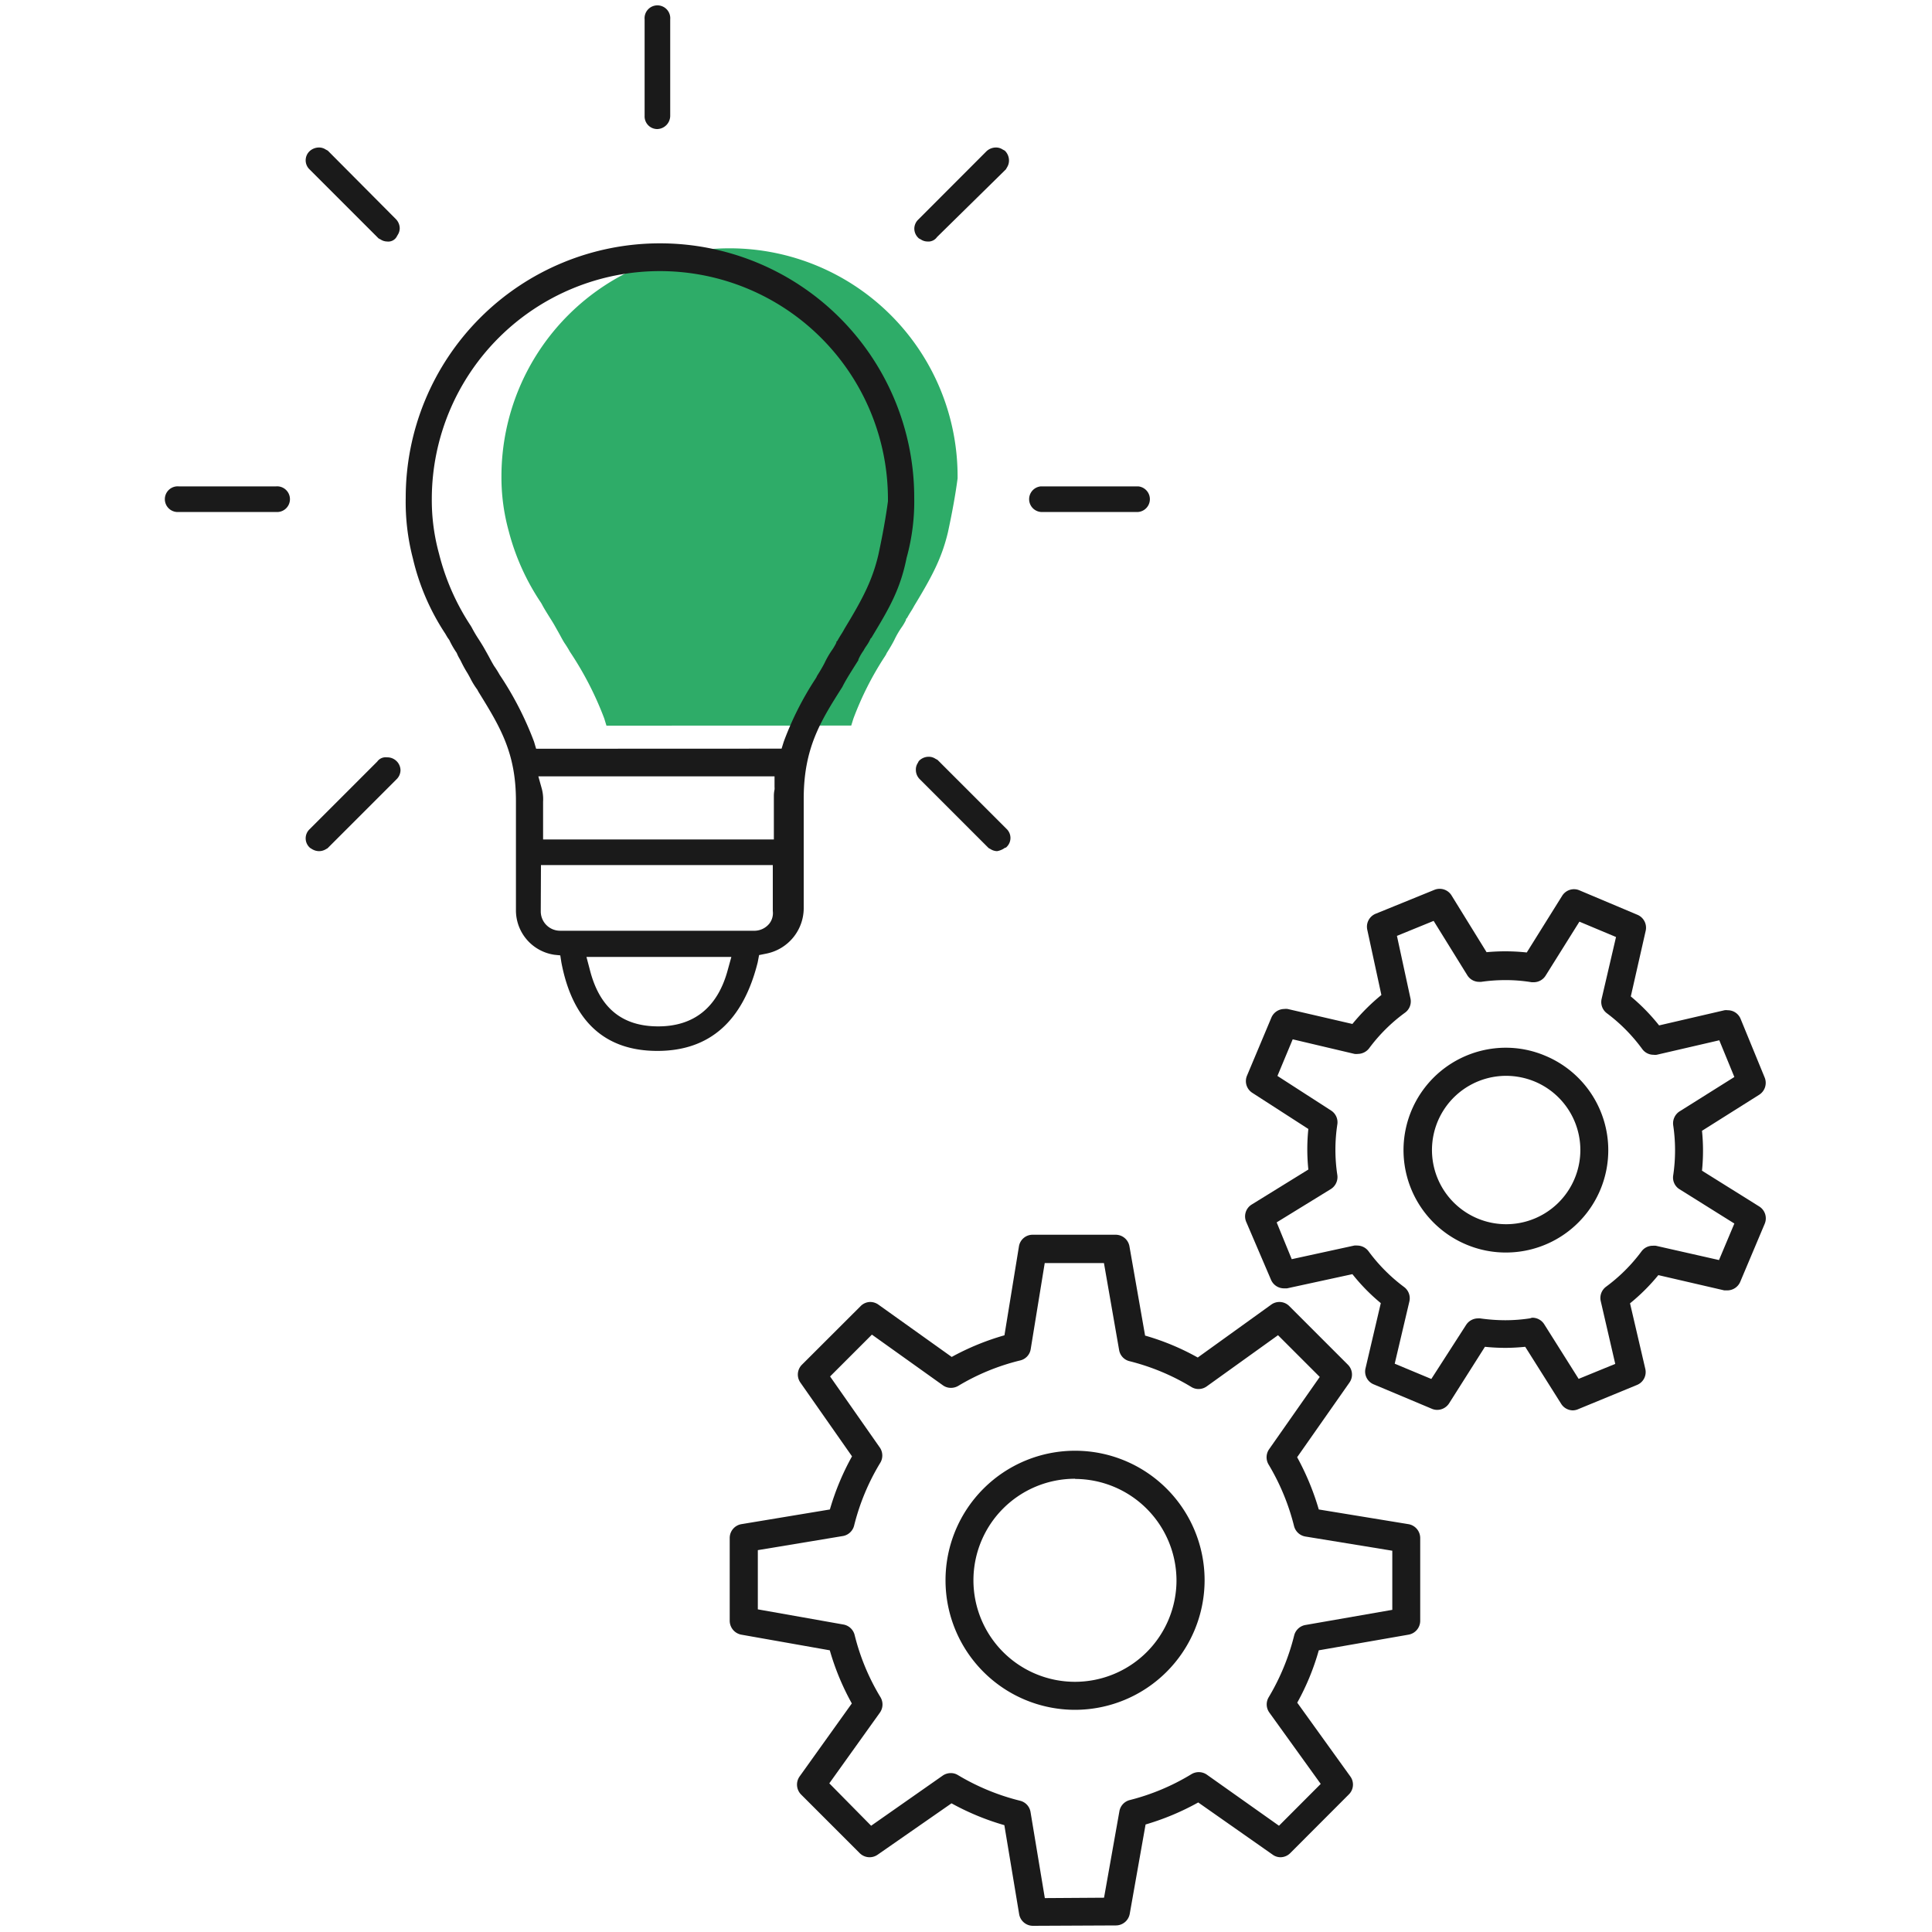 <svg id="Calque_1" data-name="Calque 1" xmlns="http://www.w3.org/2000/svg" viewBox="0 0 200 200"><defs><style>.cls-1{fill:#2eac68;}.cls-2{fill:#1a1a1a;}</style></defs><path class="cls-1" d="M88.12,75.11l.22-.71A32.53,32.53,0,0,1,91.57,68l.14-.22.09-.19c.24-.37.56-.91.77-1.32a9.16,9.16,0,0,1,.83-1.42,5.3,5.3,0,0,0,.39-.68l0-.09.11-.11c.11-.21.24-.42.37-.63a6.48,6.48,0,0,0,.36-.61c1.92-3.16,2.87-5,3.5-7.63.43-2,.77-3.83,1-5.58v-.15a23.61,23.61,0,0,0-47.22-.11,20.89,20.89,0,0,0,.75,5.71A24.12,24.12,0,0,0,56,62.39l.1.17c.2.39.46.8.72,1.22s.42.66.61,1,.33.58.5.89.32.6.49.87a10.31,10.31,0,0,1,.57.92,34.05,34.05,0,0,1,3.56,6.91l.23.75Z"/><path class="cls-2" d="M68.05,108.79c-5.45,0-8.79-3.09-9.94-9.18L58,98.9l-.59-.06a4.65,4.65,0,0,1-4-4.64V82.92c0-5-1.63-7.66-3.89-11.32l-.11-.21a7.82,7.82,0,0,1-.71-1.15c-.09-.18-.19-.35-.29-.53a12.1,12.1,0,0,1-.69-1.25l-.11-.21a4.06,4.06,0,0,1-.33-.66,8.94,8.94,0,0,1-.77-1.34L46.33,66l-.24-.41a24,24,0,0,1-3.35-7.79A23.18,23.18,0,0,1,42,51.51a26.32,26.32,0,0,1,52.64,0,21.8,21.8,0,0,1-.79,6.24c-.66,3.31-1.86,5.31-3.52,8.07l-.11.19-.09.08a4.46,4.46,0,0,1-.46.8,4.34,4.34,0,0,0-.28.46,5.21,5.21,0,0,0-.53.92l0,.07-.4.63c-.45.72-.93,1.47-1.26,2.14-2.27,3.57-4,6.34-4,11.59V94.09a4.81,4.81,0,0,1-3.88,4.63l-.74.15-.14.74C76.92,105.71,73.46,108.79,68.05,108.79Zm-7-8.44c1,4,3.36,5.9,7.09,5.9s6.18-2,7.21-5.89l.36-1.3h-15Zm-5.07-6a2,2,0,0,0,2,2H78a2,2,0,0,0,1.65-.75A1.76,1.76,0,0,0,80,94.31V89.55H56ZM80.11,86.9V82.36a3.1,3.1,0,0,1,.07-.62,1.51,1.51,0,0,0,0-.26V80.37H55.73l.36,1.29A4.24,4.24,0,0,1,56.22,83V86.9Zm.8-9.4.22-.71a32.27,32.27,0,0,1,3.23-6.43l.14-.22.09-.19c.24-.37.56-.91.77-1.32a9.16,9.16,0,0,1,.83-1.42,6.85,6.85,0,0,0,.39-.68l0-.09.11-.11c.11-.21.24-.42.37-.63a6.48,6.48,0,0,0,.36-.61c1.92-3.16,2.87-5,3.5-7.62.43-2,.77-3.84,1-5.58v-.16a23.61,23.61,0,0,0-47.22-.11,20.89,20.89,0,0,0,.75,5.71,24.12,24.12,0,0,0,3.28,7.45l.1.17a13.35,13.35,0,0,0,.72,1.22c.21.33.42.66.61,1s.33.58.5.9.32.59.48.86a9.84,9.84,0,0,1,.58.92,33.85,33.85,0,0,1,3.56,6.92l.22.74Z"/><path class="cls-2" d="M107.75,53a1.33,1.33,0,0,1,0-2.65h10.07a1.33,1.33,0,0,1,0,2.65Z"/><path class="cls-2" d="M96,25a1.23,1.23,0,0,1-.67-.21l-.21-.11-.06-.06a1.33,1.33,0,0,1-.41-.95,1.31,1.31,0,0,1,.41-.94l7.07-7.08a1.44,1.44,0,0,1,1-.38,1.23,1.23,0,0,1,.67.21l.21.11.06.06a1.42,1.42,0,0,1,.38,1,1.33,1.33,0,0,1-.2.67l-.12.21L97,24.54A1.09,1.09,0,0,1,96,25Z"/><path class="cls-2" d="M68.05,13.36A1.31,1.31,0,0,1,66.73,12V2a1.33,1.33,0,1,1,2.65,0V12A1.38,1.38,0,0,1,68.05,13.36Z"/><path class="cls-2" d="M40.07,25a1.26,1.26,0,0,1-.67-.21l-.21-.11-7.14-7.14a1.3,1.3,0,0,1,0-1.89,1.44,1.44,0,0,1,1-.38,1.23,1.23,0,0,1,.67.21l.21.11L41,22.7a1.39,1.39,0,0,1,.38.94,1.3,1.3,0,0,1-.21.68l-.07.12A1,1,0,0,1,40.07,25Z"/><path class="cls-2" d="M18.51,53a1.33,1.33,0,1,1,0-2.65H28.57a1.33,1.33,0,1,1,0,2.65Z"/><path class="cls-2" d="M33,88.11a1.41,1.41,0,0,1-.68-.2l-.2-.12-.07-.06a1.3,1.3,0,0,1,0-1.89l7-7a1.07,1.07,0,0,1,1-.44,1.36,1.36,0,0,1,1,.39,1.35,1.35,0,0,1,.41.94,1.33,1.33,0,0,1-.41.94l-7.14,7.14-.21.12A1.33,1.33,0,0,1,33,88.11Z"/><path class="cls-2" d="M103.22,88.11a1.3,1.3,0,0,1-.68-.21l-.2-.11L95.2,80.65a1.36,1.36,0,0,1-.39-.94A1.23,1.23,0,0,1,95,79l.11-.21.06-.06a1.4,1.4,0,0,1,1-.39,1.23,1.23,0,0,1,.67.21l.21.11,7.14,7.14a1.29,1.29,0,0,1,0,1.89l-.06.06-.08,0A1.92,1.92,0,0,1,103.22,88.11Z"/><path class="cls-2" d="M111.29,177a13.41,13.41,0,1,1,13.41-13.41A13.43,13.43,0,0,1,111.29,177Zm0-23.92a10.51,10.51,0,1,0,10.5,10.51A10.53,10.53,0,0,0,111.29,153.1Z"/><path class="cls-2" d="M106.93,199.36a1.45,1.45,0,0,1-1.43-1.22l-1.53-9.2a26.39,26.39,0,0,1-5.47-2.26L90.85,192a1.45,1.45,0,0,1-1.86-.17l-6.06-6.06a1.46,1.46,0,0,1-.15-1.88l5.4-7.55a26.07,26.07,0,0,1-2.28-5.5l-9.16-1.62a1.47,1.47,0,0,1-1.2-1.43v-8.58a1.45,1.45,0,0,1,1.21-1.43l9.16-1.52a26.42,26.42,0,0,1,2.29-5.5l-5.34-7.63a1.44,1.44,0,0,1,.16-1.86l6.07-6.06a1.42,1.42,0,0,1,1-.43,1.47,1.47,0,0,1,.85.28l7.58,5.41a26.34,26.34,0,0,1,5.46-2.24l1.5-9.2a1.43,1.43,0,0,1,1.43-1.21h8.58a1.45,1.45,0,0,1,1.43,1.2l1.62,9.24a25.43,25.43,0,0,1,5.45,2.27l7.6-5.47a1.44,1.44,0,0,1,1.88.15l6.06,6.06a1.44,1.44,0,0,1,.16,1.86l-5.41,7.72a27,27,0,0,1,2.24,5.41l9.28,1.52a1.46,1.46,0,0,1,1.22,1.43v8.58a1.46,1.46,0,0,1-1.21,1.43l-9.29,1.62a25.15,25.15,0,0,1-2.23,5.42l5.49,7.63a1.43,1.43,0,0,1-.15,1.87l-6.06,6.07a1.44,1.44,0,0,1-1,.43h0a1.37,1.37,0,0,1-.83-.27l-7.7-5.4a26.52,26.52,0,0,1-5.45,2.28l-1.64,9.25a1.46,1.46,0,0,1-1.43,1.2Zm7.36-2.91,1.59-8.95a1.45,1.45,0,0,1,1.08-1.16,23.11,23.11,0,0,0,6.38-2.68,1.47,1.47,0,0,1,1.59.05L132.4,189l4.32-4.33-5.32-7.39a1.44,1.44,0,0,1-.06-1.59,23.55,23.55,0,0,0,2.63-6.38,1.46,1.46,0,0,1,1.16-1.09l9-1.57v-6.12l-9-1.47a1.46,1.46,0,0,1-1.17-1.08,23.44,23.44,0,0,0-2.64-6.38,1.46,1.46,0,0,1,.06-1.58l5.24-7.48-4.32-4.32-7.37,5.29a1.44,1.44,0,0,1-.85.28,1.39,1.39,0,0,1-.75-.21,23.16,23.16,0,0,0-6.4-2.67,1.43,1.43,0,0,1-1.08-1.16l-1.57-9h-6.13l-1.45,8.9a1.43,1.43,0,0,1-1.08,1.18,23,23,0,0,0-6.43,2.64,1.49,1.49,0,0,1-.74.2,1.41,1.41,0,0,1-.85-.27l-7.34-5.24-4.33,4.33,5.17,7.39a1.46,1.46,0,0,1,0,1.59,23.36,23.36,0,0,0-2.68,6.45A1.46,1.46,0,0,1,87.31,159l-8.86,1.47v6.13l8.86,1.57a1.46,1.46,0,0,1,1.16,1.08,23.06,23.06,0,0,0,2.68,6.45,1.46,1.46,0,0,1-.07,1.6l-5.23,7.31L90.18,189l7.41-5.19a1.48,1.48,0,0,1,.83-.26,1.39,1.39,0,0,1,.75.21,23.54,23.54,0,0,0,6.42,2.65,1.44,1.44,0,0,1,1.09,1.17l1.48,8.91Z"/><path class="cls-2" d="M155.87,129.66a10.49,10.49,0,0,1-4.09-.83,10.6,10.6,0,0,1,4.1-20.37,10.44,10.44,0,0,1,4.08.83,10.59,10.59,0,0,1-4.09,20.37Zm0-18.29a7.68,7.68,0,1,0,3,.59A7.78,7.78,0,0,0,155.88,111.37Z"/><path class="cls-2" d="M162.84,146a1.44,1.44,0,0,1-1.23-.68l-3.72-5.9c-.7.07-1.4.11-2.1.11a20.5,20.5,0,0,1-2.07-.11L150,145.29a1.47,1.47,0,0,1-1.22.66,1.39,1.39,0,0,1-.57-.12l-6-2.52a1.43,1.43,0,0,1-.85-1.67l1.58-6.74a20,20,0,0,1-2.94-3l-6.77,1.47-.3,0a1.46,1.46,0,0,1-1.36-.9L129,126.47a1.44,1.44,0,0,1,.58-1.78l5.86-3.62a20.33,20.33,0,0,1,0-4.2l-5.8-3.74a1.44,1.44,0,0,1-.55-1.78l2.52-6a1.46,1.46,0,0,1,1.33-.9,1.49,1.49,0,0,1,.36,0L140,106a21.37,21.37,0,0,1,3-3l-1.46-6.75a1.45,1.45,0,0,1,.87-1.66l6.07-2.47a1.46,1.46,0,0,1,.55-.11,1.44,1.44,0,0,1,1.23.68l3.63,5.88c.64-.06,1.29-.09,1.94-.09a20.64,20.64,0,0,1,2.22.12l3.66-5.86a1.45,1.45,0,0,1,1.23-.69,1.42,1.42,0,0,1,.57.12l6,2.53a1.45,1.45,0,0,1,.85,1.66l-1.54,6.79a20.48,20.48,0,0,1,2.93,3l6.77-1.57a1.22,1.22,0,0,1,.34,0,1.43,1.43,0,0,1,1.33.9l2.49,6.07a1.46,1.46,0,0,1-.57,1.78l-5.92,3.73a20.36,20.36,0,0,1,0,4.13l5.92,3.7a1.45,1.45,0,0,1,.57,1.8l-2.53,6a1.46,1.46,0,0,1-1.35.89h0l-.3,0L171.67,132a20.22,20.22,0,0,1-2.93,2.92l1.58,6.78a1.44,1.44,0,0,1-.86,1.67l-6.07,2.5A1.45,1.45,0,0,1,162.84,146Zm-4.22-9.59a1.45,1.45,0,0,1,1.24.68l3.56,5.65,3.79-1.55-1.5-6.49a1.45,1.45,0,0,1,.55-1.5,17.44,17.44,0,0,0,3.67-3.66,1.43,1.43,0,0,1,1.16-.58,1.66,1.66,0,0,1,.32,0l6.54,1.48,1.59-3.78-5.66-3.54a1.42,1.42,0,0,1-.67-1.45,17.63,17.63,0,0,0,0-5.18,1.47,1.47,0,0,1,.66-1.44l5.67-3.56-1.56-3.8-6.48,1.5a1.19,1.19,0,0,1-.33,0,1.44,1.44,0,0,1-1.17-.6,17.57,17.57,0,0,0-3.66-3.7,1.45,1.45,0,0,1-.54-1.49L167.29,97l-3.79-1.59L160,101a1.45,1.45,0,0,1-1.24.68h-.2a16.57,16.57,0,0,0-2.73-.22,17.52,17.52,0,0,0-2.5.18l-.23,0a1.44,1.44,0,0,1-1.21-.69l-3.48-5.62-3.8,1.55,1.4,6.47a1.44,1.44,0,0,1-.56,1.48,17.35,17.35,0,0,0-3.72,3.69,1.48,1.48,0,0,1-1.16.58,1.39,1.39,0,0,1-.35,0l-6.4-1.51-1.58,3.79,5.55,3.58a1.44,1.44,0,0,1,.65,1.44,17.37,17.37,0,0,0,0,5.24,1.47,1.47,0,0,1-.67,1.45l-5.61,3.45,1.56,3.81,6.47-1.41a1.66,1.66,0,0,1,.32,0,1.46,1.46,0,0,1,1.16.59,17.68,17.68,0,0,0,3.68,3.7,1.45,1.45,0,0,1,.55,1.49l-1.52,6.45,3.79,1.58,3.61-5.61a1.47,1.47,0,0,1,1.22-.66.93.93,0,0,1,.23,0,18.69,18.69,0,0,0,2.59.19,17,17,0,0,0,2.59-.2A.86.86,0,0,1,158.62,136.41Z"/></svg>